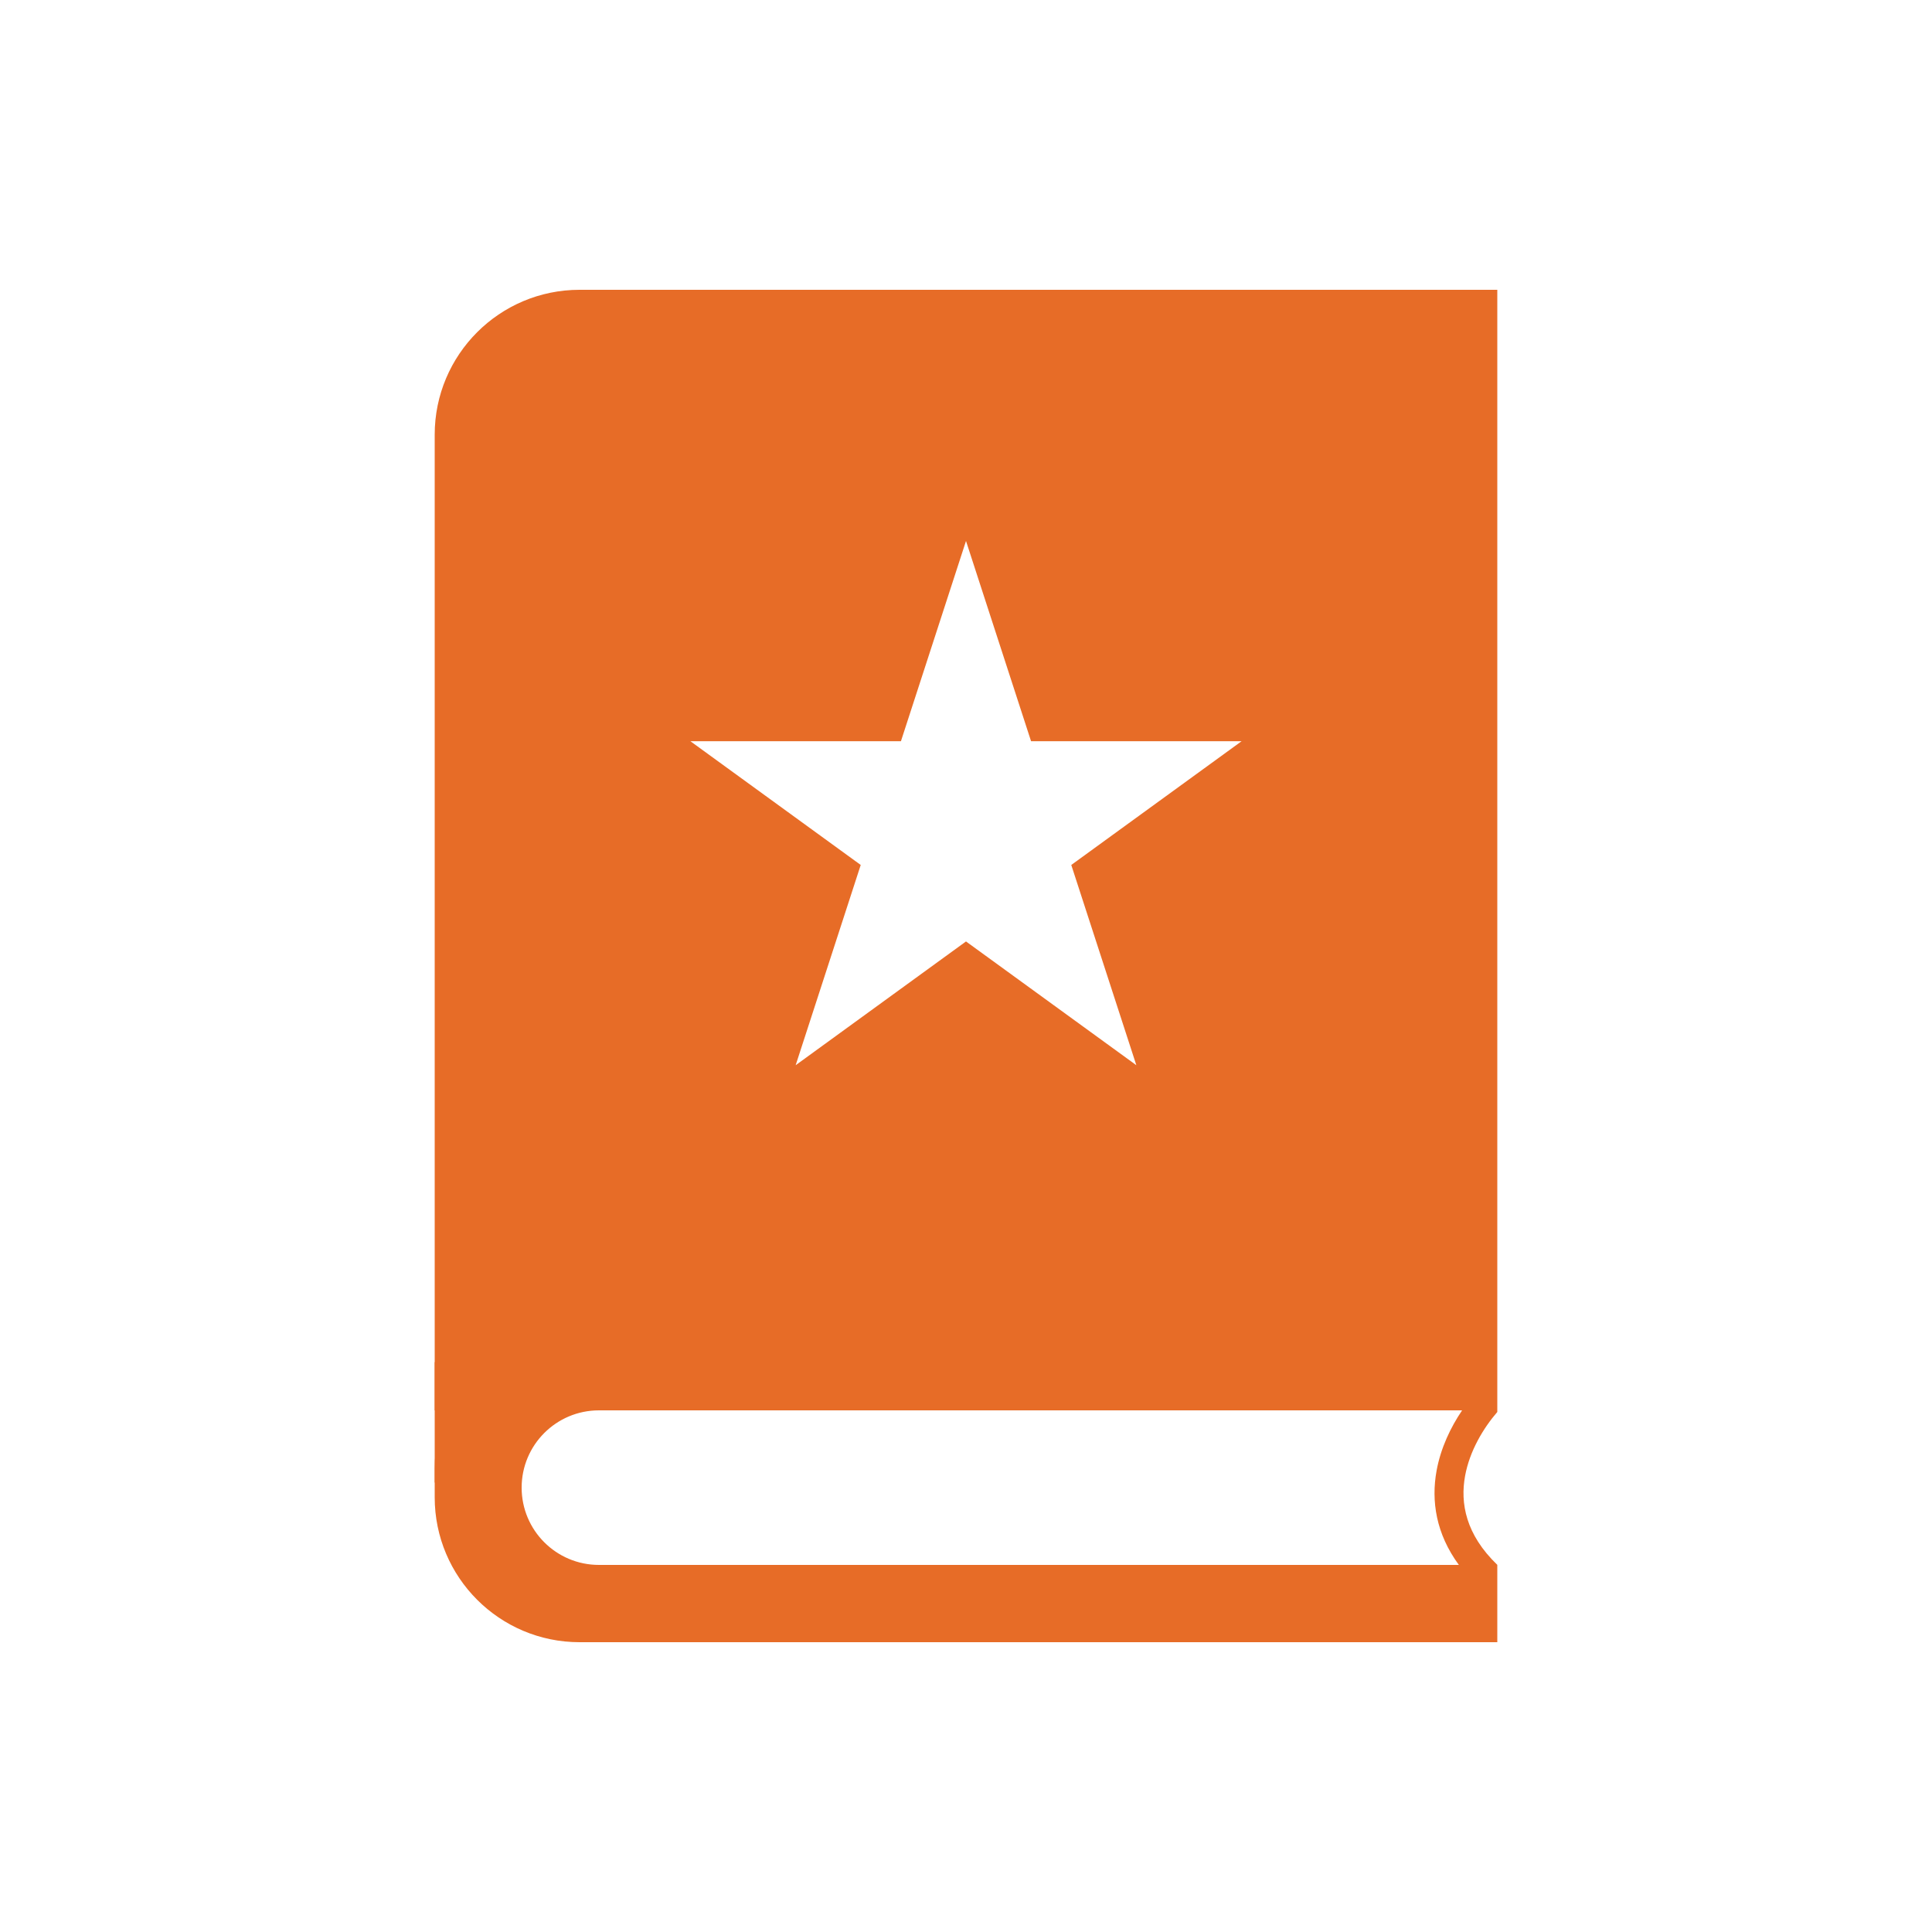 <svg width="200" height="200" viewBox="0 0 200 200" xmlns="http://www.w3.org/2000/svg">
<path d="M45 153.5V141L52 144L45 153.5Z" style="fill:#E76C27"/>
<path d="M155 146.168C153.56 147.835 152.138 150.194 151.665 152.785C151.151 155.606 151.727 158.845 155 161.992V170H60C51.716 170 45 163.284 45 155V152C45 149.867 45.445 147.837 46.248 146H45V45C45 36.716 51.716 30 60 30H155V146.168ZM62 146C57.582 146 54 149.582 54 154C54 158.418 57.582 162 62 162H151.021C148.649 158.769 148.144 155.369 148.714 152.246C149.143 149.892 150.17 147.754 151.357 146H62ZM93.265 76.73H71.469L89.102 89.541L82.366 110.271L100 97.459L117.634 110.271L110.898 89.541L128.531 76.73H106.735L100 56L93.265 76.73Z" style="fill:#E76C27"/>
</svg>
